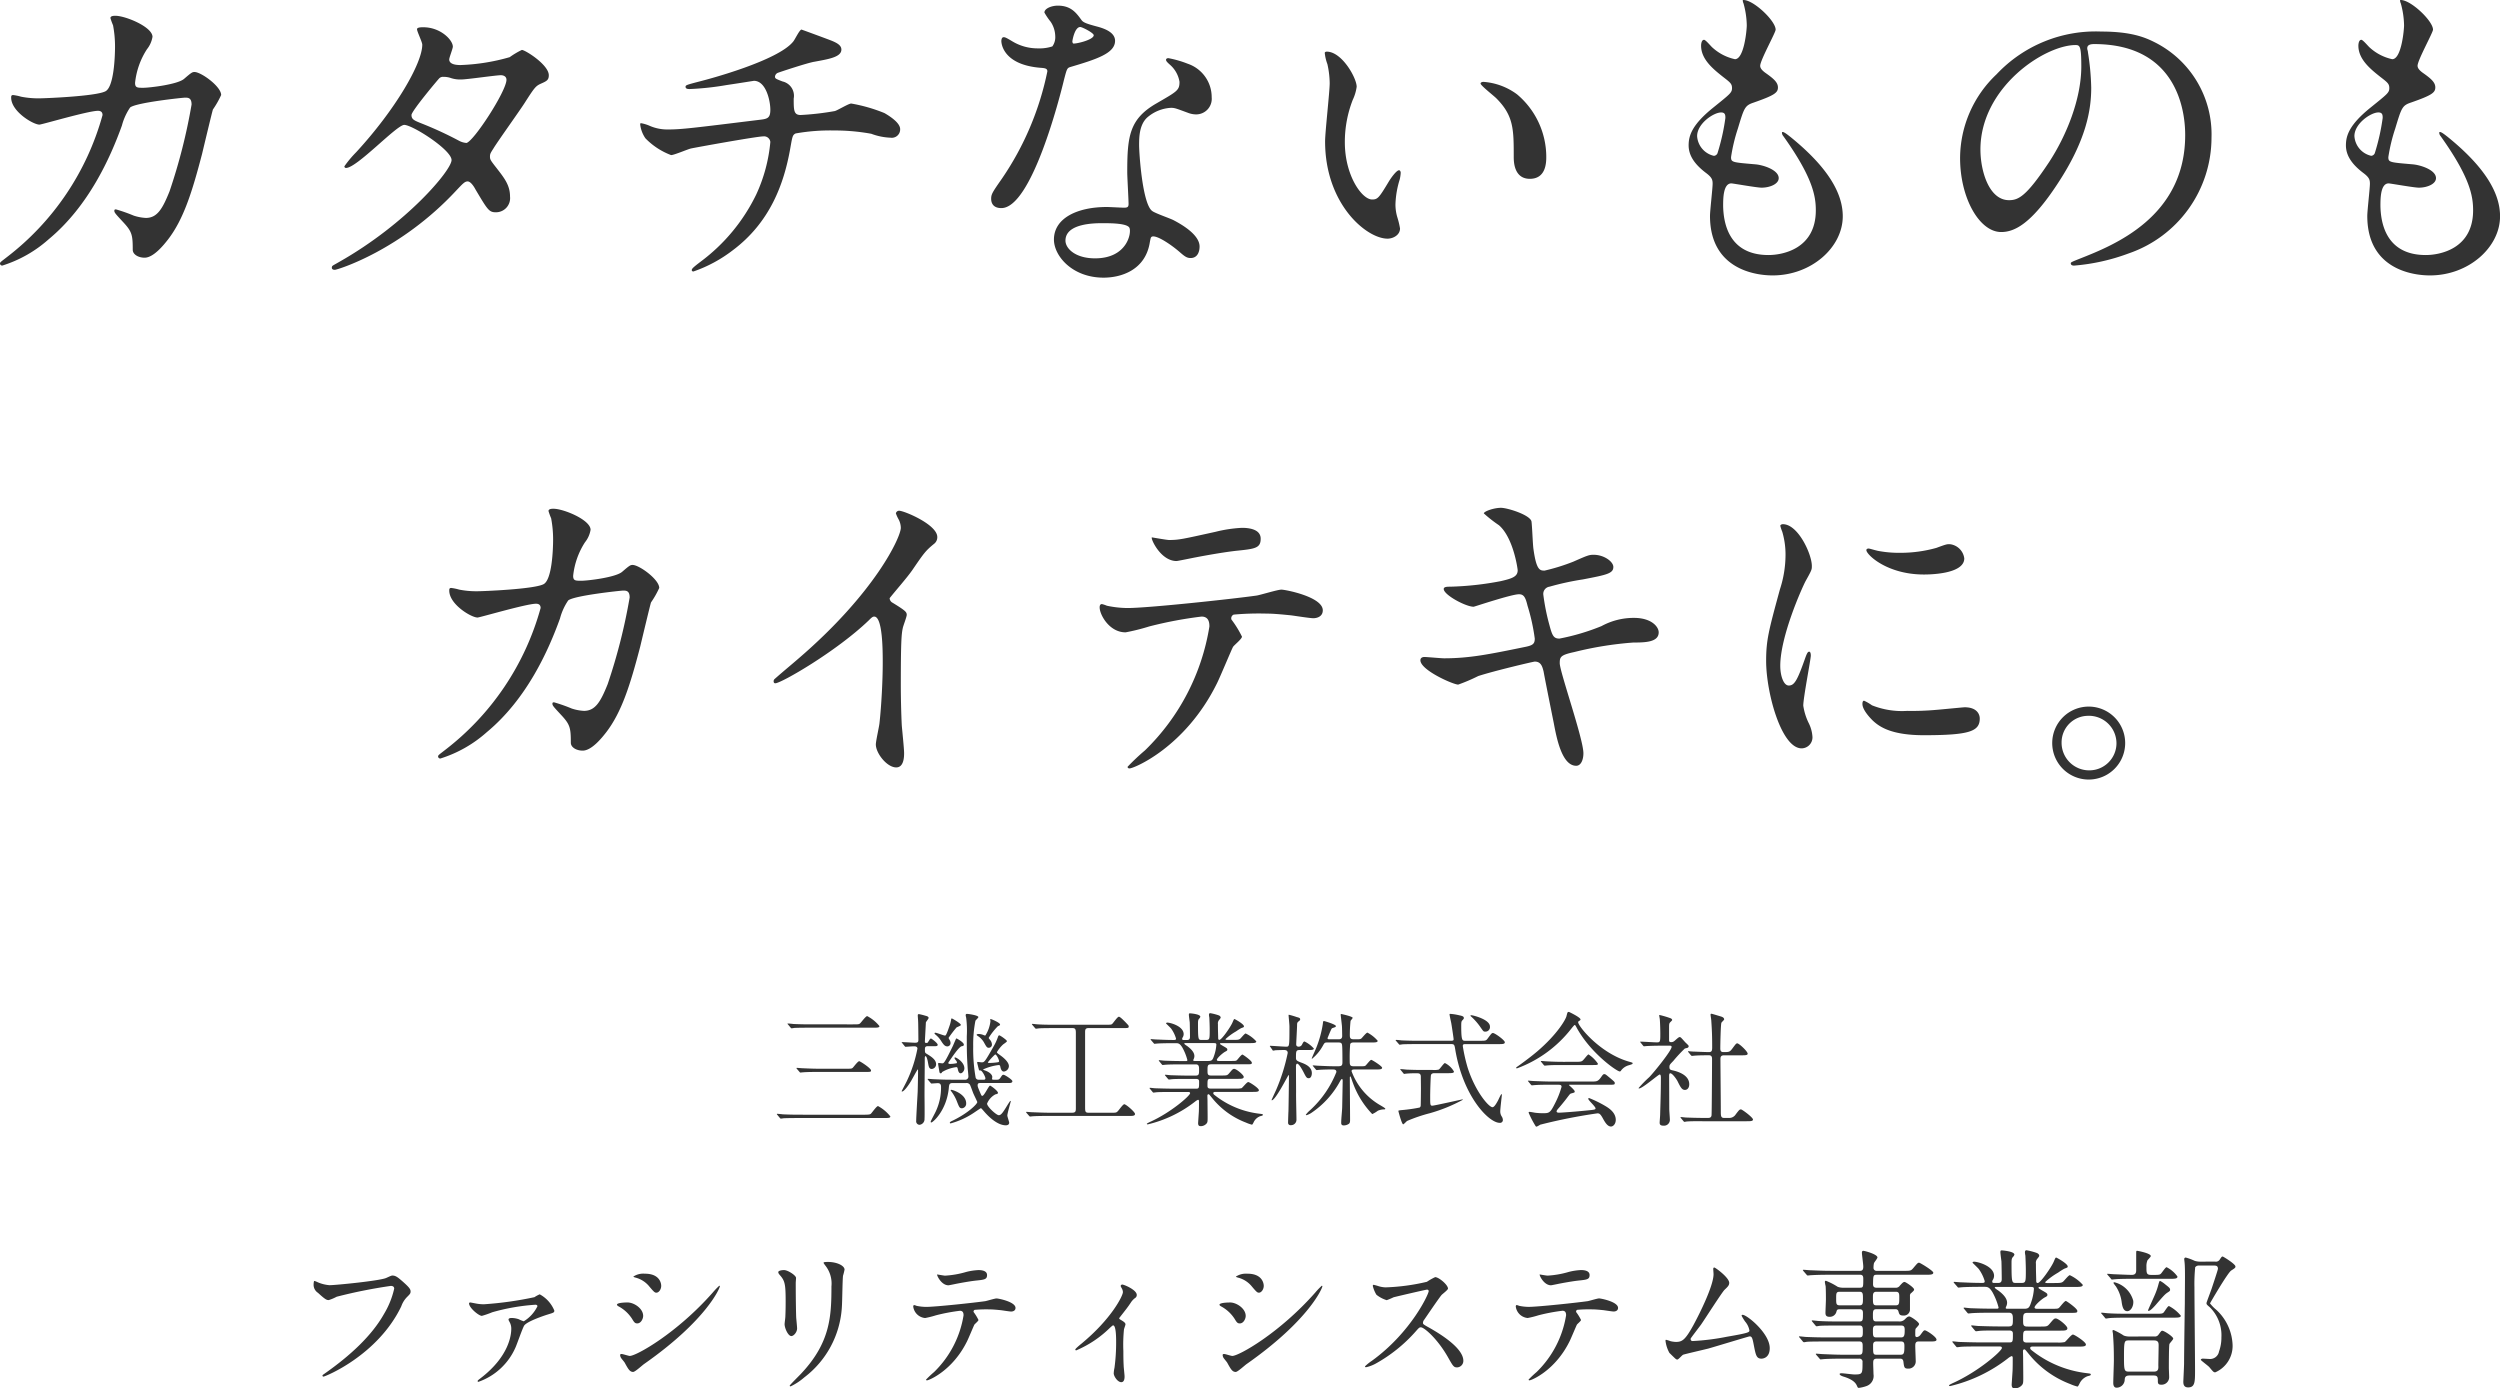 <svg xmlns="http://www.w3.org/2000/svg" width="365.136" height="202.793" viewBox="0 0 365.136 202.793">
  <g id="グループ_1243" data-name="グループ 1243" transform="translate(1433.8 563.077)">
    <path id="パス_13592" data-name="パス 13592" d="M-163.872-26.256c-.864,0-1.2,0-1.2-.72a11.142,11.142,0,0,1,1.728-4.9,3.9,3.9,0,0,0,.816-1.824c0-1.44-3.936-3.072-5.424-3.072-.192,0-.72,0-.72.336a9.336,9.336,0,0,0,.384,1.056A16.637,16.637,0,0,1-168-32.3c0,1.392-.144,6-1.44,6.576-1.488.72-8.832,1.008-9.552,1.008a12.9,12.9,0,0,1-2.736-.24,7.291,7.291,0,0,0-1.152-.24c-.288,0-.288.192-.288.384,0,2.016,3.216,3.936,4.128,3.936.336,0,7.152-2.016,8.544-2.016.432,0,.672.192.672.624A39.265,39.265,0,0,1-183.84-1.488c-.864.672-.96.72-.96.912a.317.317,0,0,0,.336.288,18.439,18.439,0,0,0,6.768-3.84c5.856-4.848,9.024-11.952,10.7-16.608a8.561,8.561,0,0,1,1.2-2.64c.864-.72,7.728-1.44,8.016-1.44.432,0,.96,0,.96,1.008a82.7,82.7,0,0,1-3.216,12.672c-1.008,2.5-1.776,3.888-3.456,3.888a6.722,6.722,0,0,1-1.776-.336,23.652,23.652,0,0,0-2.592-.912c-.1,0-.24,0-.24.192,0,.288.144.432,1.344,1.728,1.248,1.344,1.344,1.872,1.344,3.984,0,.672.816,1.152,1.728,1.152,1.344,0,2.88-1.968,3.408-2.64,2.3-2.976,3.552-7.008,4.992-12.528.24-1.008,1.488-6.24,1.584-6.48a13.235,13.235,0,0,0,1.2-2.112c0-1.248-2.928-3.36-3.888-3.36-.336,0-.48.1-1.536,1.008C-158.88-26.736-162.96-26.256-163.872-26.256ZM-136.32-.1c-.1.432.336.432.432.432.336,0,9.552-2.784,17.712-11.568.96-1.008,1.248-1.344,1.68-1.344.48,0,1.008.912,1.1,1.1,1.824,3.072,2.016,3.408,3.024,3.408a2.067,2.067,0,0,0,2.064-2.3c0-1.68-.864-2.736-2.016-4.224-.864-1.1-.912-1.2-.912-1.632,0-.384.1-.528.528-1.2.576-.96,3.84-5.52,4.512-6.576,1.44-2.256,1.632-2.5,2.352-2.832.864-.384,1.2-.528,1.2-1.248,0-1.536-3.456-3.7-3.936-3.7a11.513,11.513,0,0,0-1.776,1.056,29.4,29.4,0,0,1-7.2,1.152c-.624,0-1.632-.1-1.632-.816,0-.288.528-1.584.528-1.872,0-.96-1.776-2.832-4.32-2.832-.288,0-.912,0-.912.288,0,.336.768,1.872.768,2.256,0,2.736-3.936,9.5-9.648,15.7a15.75,15.75,0,0,0-1.728,2.064.224.224,0,0,0,.24.24c1.584,0,7.392-6.288,8.5-6.288,1.2,0,6.912,3.648,6.912,5.136s-6.576,9.312-16.416,14.88C-136.176-.288-136.272-.288-136.32-.1Zm19.632-18.1a2.707,2.707,0,0,1-1.1-.336,53.54,53.54,0,0,0-5.28-2.448c-1.2-.48-1.632-.624-1.632-1.3,0-.576,4.032-5.376,4.08-5.376a.756.756,0,0,1,.576-.192,3.227,3.227,0,0,1,1.152.192,4.362,4.362,0,0,0,1.44.192c.864,0,5.088-.624,5.808-.624.336,0,.816.144.816.672C-110.832-25.776-115.632-18.384-116.688-18.192Zm48.96-16.56c-.288,0-.96,1.44-1.2,1.728-2.208,2.832-12.576,5.568-13.536,5.808-2.016.528-2.208.576-2.208.816,0,.336.384.336.624.336a41.325,41.325,0,0,0,5.328-.576c1.632-.24,3.408-.528,4.032-.624,1.776,0,2.4,2.928,2.4,4.224s-.48,1.344-1.728,1.488c-9.36,1.152-11.232,1.392-13.152,1.392a6.475,6.475,0,0,1-2.736-.528,5.387,5.387,0,0,0-1.248-.384c-.144,0-.144.048-.144.192a4.444,4.444,0,0,0,.768,2.016,10.276,10.276,0,0,0,3.744,2.448c.432,0,2.448-.864,2.88-.96.624-.144,9.648-1.776,10.608-1.776a.92.92,0,0,1,1.008.816,23.2,23.2,0,0,1-2.064,7.68A26.728,26.728,0,0,1-82.464-.864c-1.2.912-1.3,1.056-1.3,1.248,0,.144.144.192.24.192A20.226,20.226,0,0,0-77.808-2.5c5.472-4.08,7.488-9.7,8.4-14.736.336-1.872.336-2.112.816-2.352a28.856,28.856,0,0,1,5.616-.432,29.639,29.639,0,0,1,5.424.48,8.942,8.942,0,0,0,2.832.576,1.222,1.222,0,0,0,1.392-1.248c0-.864-1.3-1.776-2.3-2.352a23.232,23.232,0,0,0-4.848-1.392c-.384,0-2.016,1.008-2.4,1.1a39.886,39.886,0,0,1-4.992.576c-1.008,0-1.008-.72-1.008-2.4a2.148,2.148,0,0,0-1.632-2.5c-1.008-.384-1.1-.432-1.1-.72a.673.673,0,0,1,.384-.528c.24-.1,4.416-1.488,5.376-1.632,2.064-.384,3.936-.672,3.936-1.776,0-.576-.528-.96-1.68-1.392C-63.792-33.312-67.68-34.752-67.728-34.752ZM-31.1-32.3a5.979,5.979,0,0,1-2.112.288,7.112,7.112,0,0,1-3.7-1.008c-.96-.576-1.1-.624-1.3-.624-.288,0-.336.384-.336.576,0,.048,0,3.408,5.664,3.888.72.048,1.056.1,1.056.528a42.946,42.946,0,0,1-6.624,15.648c-1.44,2.064-1.584,2.3-1.584,2.976,0,.48.192,1.344,1.488,1.344,4.416,0,8.544-16.224,9.12-18.624.432-1.68.48-1.824.912-1.968,3.888-1.152,6.576-2.016,6.576-3.84,0-1.344-1.824-1.872-2.736-2.112-1.44-.384-1.92-.576-2.16-.912-.768-1.056-1.536-2.112-3.456-2.112-.96,0-1.968.432-1.968,1.008a9.525,9.525,0,0,0,.912,1.344,3.918,3.918,0,0,1,.672,2.112A2.273,2.273,0,0,1-31.1-32.3Zm3.024-.432a.515.515,0,0,1-.1-.288c0-.144.336-2.112,1.152-2.112.288,0,1.968.864,1.968,1.2C-25.056-33.216-27.936-32.592-28.08-32.736ZM-16.56-4.512c.672-.288,2.88,1.2,4.176,2.352.72.624,1.008.768,1.488.768.96,0,1.3-.864,1.3-1.68,0-1.776-2.784-3.312-3.792-3.84-.432-.24-2.688-1.008-3.12-1.344-1.44-1.008-1.92-8.448-1.92-9.648s.048-2.928,1.152-3.984a5.746,5.746,0,0,1,3.5-1.44c.576,0,.768.1,2.592.768a3.319,3.319,0,0,0,1.1.192,2.279,2.279,0,0,0,2.256-2.5,5.151,5.151,0,0,0-3.5-4.9,15.285,15.285,0,0,0-2.832-.816c-.192,0-.336.1-.336.24,0,.192.192.384.624.768a4.214,4.214,0,0,1,1.344,2.448c0,1.248-.336,1.392-3.312,3.12-4.032,2.3-4.32,4.848-4.32,10.128,0,.672.192,3.888.192,4.608,0,.48-.24.528-.672.528-.336,0-2.112-.1-2.5-.1-4.32,0-7.728,1.632-7.728,4.752,0,2.4,2.688,5.568,7.248,5.568,2.5,0,6.144-1.056,6.768-5.232C-16.752-4.224-16.752-4.416-16.56-4.512ZM-19.824-5.76c.288.768-.384,4.416-5.04,4.416-2.88,0-4.32-1.44-4.32-2.592,0-2.544,4.32-2.544,5.424-2.544S-20.064-6.48-19.824-5.76Zm28.8-25.776c-.1,0-.288.048-.288.192a6.484,6.484,0,0,0,.384,1.632,13.335,13.335,0,0,1,.336,2.784c0,1.248-.672,7.152-.672,8.5,0,9.168,6.048,14.208,9.12,14.208.816,0,1.824-.528,1.824-1.488A12.041,12.041,0,0,0,19.3-7.3a6.478,6.478,0,0,1-.288-1.92,13.467,13.467,0,0,1,.624-3.648,5.759,5.759,0,0,0,.144-.96c0-.192-.1-.384-.24-.384-.384,0-1.2,1.152-1.488,1.632-1.44,2.4-1.632,2.64-2.448,2.64-1.488,0-3.984-3.5-3.984-8.352a16.954,16.954,0,0,1,1.152-6.192,6.577,6.577,0,0,0,.576-1.92C13.344-27.7,11.184-31.536,8.976-31.536Zm22.9,4.416c-.24,0-.432.1-.432.24,0,.288,1.92,1.776,2.3,2.16,2.544,2.544,2.544,4.56,2.544,8.544,0,.624,0,3.216,2.352,3.216,2.3,0,2.4-2.256,2.4-3.168A11.946,11.946,0,0,0,36.768-25.3,9.342,9.342,0,0,0,31.872-27.12ZM69.744-39.072a.949.949,0,0,0,.1.48,12.6,12.6,0,0,1,.48,3.216c0,.672-.384,4.944-1.728,4.944a7.109,7.109,0,0,1-3.264-1.68c-.192-.144-1.008-1.152-1.248-1.152-.336,0-.432.528-.432.864,0,2.016,1.824,3.456,3.216,4.56,1.056.816,1.3,1.008,1.3,1.632,0,.672-.288.864-2.784,2.88-3.024,2.448-3.552,4.032-3.552,5.472,0,1.488.864,2.784,2.592,4.08.816.624.912.96.912,1.536,0,.672-.384,3.936-.384,4.7,0,8.688,8.256,8.688,9.168,8.688,5.616,0,10.224-4.08,10.224-8.64,0-3.36-2.16-7.152-7.68-11.616-.144-.1-1.2-1.008-1.2-.576a.776.776,0,0,0,.192.48c4.32,6.048,4.752,8.784,4.752,10.848,0,5.664-4.9,6.528-6.912,6.528-6,0-6.576-4.992-6.624-7.152,0-1.056,0-3.312,1.2-3.312.24,0,3.7.624,4.416.624,1.2,0,2.5-.528,2.5-1.392,0-1.2-2.256-1.92-3.408-2.016-3.36-.288-3.552-.288-3.552-1.056A25,25,0,0,1,69.024-20.3c.912-3.024,1.008-3.36,2.3-3.792,3.024-1.056,3.552-1.44,3.552-2.208,0-.72-.576-1.248-1.728-2.064-.624-.432-.864-.768-.864-1.1,0-.816,2.256-4.848,2.256-5.28C74.544-36.048,71.184-39.216,69.744-39.072ZM67.2-21.84A31.04,31.04,0,0,1,66.048-16.7a.611.611,0,0,1-.528.384,3.153,3.153,0,0,1-2.448-2.88c0-1.824,2.4-3.456,3.5-3.456C67.2-22.656,67.2-22.224,67.2-21.84Zm53.856-10.8c13.1,0,13.3,11.424,13.3,13.3,0,11.952-10.416,16.08-15.408,18.048-1.2.48-1.3.528-1.3.672,0,.288.288.336.48.336A29.5,29.5,0,0,0,126.1-2.064a17.9,17.9,0,0,0,12.1-16.9,15.045,15.045,0,0,0-8.352-13.968c-1.344-.672-3.36-1.536-7.728-1.536a19.86,19.86,0,0,0-15.312,6.24,16.908,16.908,0,0,0-5.328,12.24c0,5.856,2.832,10.8,6,10.8,1.92,0,4.368-1.152,8.208-7.008,4.224-6.384,4.944-10.848,4.944-14.064a36.793,36.793,0,0,0-.48-5.184c0-.192-.1-.384-.1-.528C120.048-32.256,120.1-32.64,121.056-32.64Zm-2.688.144c.624,0,.816.24.816,3.12,0,4.752-2.16,10.08-4.7,13.968-3.312,4.992-4.464,5.568-5.856,5.568-2.928,0-4.176-4.272-4.176-7.392C104.448-26.3,113.808-32.5,118.368-32.5Zm47.376-6.576a.949.949,0,0,0,.1.48,12.6,12.6,0,0,1,.48,3.216c0,.672-.384,4.944-1.728,4.944a7.109,7.109,0,0,1-3.264-1.68c-.192-.144-1.008-1.152-1.248-1.152-.336,0-.432.528-.432.864,0,2.016,1.824,3.456,3.216,4.56,1.056.816,1.3,1.008,1.3,1.632,0,.672-.288.864-2.784,2.88-3.024,2.448-3.552,4.032-3.552,5.472,0,1.488.864,2.784,2.592,4.08.816.624.912.96.912,1.536,0,.672-.384,3.936-.384,4.7,0,8.688,8.256,8.688,9.168,8.688,5.616,0,10.224-4.08,10.224-8.64,0-3.36-2.16-7.152-7.68-11.616-.144-.1-1.2-1.008-1.2-.576a.776.776,0,0,0,.192.48c4.32,6.048,4.752,8.784,4.752,10.848,0,5.664-4.9,6.528-6.912,6.528-6,0-6.576-4.992-6.624-7.152,0-1.056,0-3.312,1.2-3.312.24,0,3.7.624,4.416.624,1.2,0,2.5-.528,2.5-1.392,0-1.2-2.256-1.92-3.408-2.016-3.36-.288-3.552-.288-3.552-1.056a25,25,0,0,1,1.008-4.176c.912-3.024,1.008-3.36,2.3-3.792,3.024-1.056,3.552-1.44,3.552-2.208,0-.72-.576-1.248-1.728-2.064-.624-.432-.864-.768-.864-1.1,0-.816,2.256-4.848,2.256-5.28C170.544-36.048,167.184-39.216,165.744-39.072ZM163.2-21.84a31.04,31.04,0,0,1-1.152,5.136.611.611,0,0,1-.528.384,3.153,3.153,0,0,1-2.448-2.88c0-1.824,2.4-3.456,3.5-3.456C163.2-22.656,163.2-22.224,163.2-21.84ZM-99.888,45.744c-.864,0-1.2,0-1.2-.72a11.142,11.142,0,0,1,1.728-4.9,3.9,3.9,0,0,0,.816-1.824c0-1.44-3.936-3.072-5.424-3.072-.192,0-.72,0-.72.336a9.338,9.338,0,0,0,.384,1.056,16.636,16.636,0,0,1,.288,3.072c0,1.392-.144,6-1.44,6.576-1.488.72-8.832,1.008-9.552,1.008a12.9,12.9,0,0,1-2.736-.24,7.292,7.292,0,0,0-1.152-.24c-.288,0-.288.192-.288.384,0,2.016,3.216,3.936,4.128,3.936.336,0,7.152-2.016,8.544-2.016.432,0,.672.192.672.624a39.265,39.265,0,0,1-14.016,20.784c-.864.672-.96.72-.96.912a.317.317,0,0,0,.336.288,18.439,18.439,0,0,0,6.768-3.84c5.856-4.848,9.024-11.952,10.7-16.608a8.561,8.561,0,0,1,1.2-2.64c.864-.72,7.728-1.44,8.016-1.44.432,0,.96,0,.96,1.008a82.7,82.7,0,0,1-3.216,12.672c-1.008,2.5-1.776,3.888-3.456,3.888a6.721,6.721,0,0,1-1.776-.336,23.652,23.652,0,0,0-2.592-.912c-.1,0-.24,0-.24.192,0,.288.144.432,1.344,1.728,1.248,1.344,1.344,1.872,1.344,3.984,0,.672.816,1.152,1.728,1.152,1.344,0,2.88-1.968,3.408-2.64,2.3-2.976,3.552-7.008,4.992-12.528.24-1.008,1.488-6.24,1.584-6.48a13.235,13.235,0,0,0,1.2-2.112c0-1.248-2.928-3.36-3.888-3.36-.336,0-.48.1-1.536,1.008C-94.9,45.264-98.976,45.744-99.888,45.744Zm45.024,2.544c.912-1.152,2.448-2.88,3.264-4.032,1.776-2.592,1.968-2.88,3.264-3.936a1.211,1.211,0,0,0,.432-.96c0-1.824-4.848-3.84-5.568-3.84a.474.474,0,0,0-.48.384,5.333,5.333,0,0,0,.336.768,2.715,2.715,0,0,1,.384,1.344c0,1.344-3.744,9.5-15.072,19.2-.768.672-2.112,1.776-3.36,2.88a.436.436,0,0,0-.144.336c0,.192.1.288.24.288.864,0,8.928-4.656,13.632-9.168.384-.384.576-.576.816-.576,1.248,0,1.248,5.04,1.248,6.768,0,2.544-.192,6.24-.48,8.832-.048.48-.528,2.592-.528,3.072,0,1.3,1.632,3.36,2.976,3.36,1.152,0,1.152-1.632,1.152-2.112,0-.624-.288-3.408-.336-3.984-.1-1.872-.144-4.464-.144-5.76,0-6.624.1-7.632.288-8.5.048-.288.576-1.632.576-1.92,0-.432-.192-.624-2.064-1.776A.775.775,0,0,1-54.864,48.288Zm49.92,3.12a.582.582,0,0,1,.336-.72A41.309,41.309,0,0,1,.24,50.544c1.056,0,2.4.144,3.408.24.48.048,2.832.432,3.36.432.624,0,1.392-.288,1.392-1.152,0-1.968-5.472-3.024-6.048-3.024-.528,0-3.024.768-3.6.864-3.36.48-15.792,1.824-18.864,1.824a14.952,14.952,0,0,1-3.024-.336,4.224,4.224,0,0,0-.72-.24c-.24,0-.336.192-.336.48,0,1.056,1.392,3.648,3.792,3.648a30.305,30.305,0,0,0,3.456-.864,59.168,59.168,0,0,1,7.632-1.44c1.056,0,1.152.864,1.152,1.44a32.372,32.372,0,0,1-9.408,18.1,32.688,32.688,0,0,0-2.544,2.4c0,.144.1.24.288.24.624,0,8.112-3.072,12.72-12.336.432-.816,2.256-5.232,2.4-5.424.144-.24,1.3-1.152,1.3-1.488A14.915,14.915,0,0,0-4.944,51.408Zm-11.616-12c-.24.1,1.248,3.456,3.6,3.456.144,0,2.016-.384,2.256-.432.72-.144,3.936-.768,6.384-1.056,2.832-.288,3.648-.384,3.648-1.776S-2.4,38.016-3.408,38.016a19.615,19.615,0,0,0-3.84.576c-4.8,1.056-5.328,1.2-6.816,1.2C-14.352,39.792-16.272,39.456-16.56,39.408ZM43.008,57.792c0-.912.1-1.2,2.112-1.632a50.73,50.73,0,0,1,8.64-1.392c1.728,0,3.7-.048,3.7-1.488,0-.816-1.056-2.112-3.6-2.112a9.808,9.808,0,0,0-4.752,1.2,32.276,32.276,0,0,1-6.144,1.824c-.864,0-1.056-.432-1.488-2.064a31.246,31.246,0,0,1-.864-4.32,1.062,1.062,0,0,1,.912-1.2,39.648,39.648,0,0,1,4.848-1.056c3.5-.672,4.464-.864,4.464-1.824,0-.768-1.344-1.776-2.88-1.776-.672,0-.912.1-2.976,1.008a29.192,29.192,0,0,1-4.176,1.3c-.672,0-1.2,0-1.632-3.12-.1-.576-.192-3.36-.288-4.032-.144-.96-3.5-2.016-4.464-2.016-1.056,0-2.5.528-2.5.816a19.806,19.806,0,0,0,2.208,1.728c2.112,1.824,2.736,6.384,2.736,6.576,0,.912-.768,1.2-2.448,1.584a44.541,44.541,0,0,1-7.392.816c-.432,0-.96,0-.96.336,0,.864,3.216,2.592,4.368,2.592.1,0,5.52-1.824,6.624-1.824.72,0,.96.48,1.248,1.68a28.875,28.875,0,0,1,1.056,4.8c0,.816-.336,1.008-1.584,1.248C32.64,56.5,29.76,57.072,26.112,57.072c-.432,0-2.448-.192-2.88-.192-.24,0-.576.1-.576.48,0,1.44,4.8,3.552,5.52,3.552A25.513,25.513,0,0,0,31.1,59.664c2.352-.768,8.064-2.112,8.256-2.112.864,0,1.1.624,1.3,1.488.192,1.1,1.248,6.336,1.488,7.536.384,2.016,1.152,6.192,3.264,6.192.72,0,1.056-.912,1.056-1.824C46.464,68.832,43.008,59.04,43.008,57.792Zm32.208.384c0-4.32,3.168-11.376,3.7-12.384.912-1.632.912-1.68.912-2.208,0-1.728-2.016-6.1-4.224-6.1-.192,0-.384.1-.384.24a6.08,6.08,0,0,0,.288.864A11.757,11.757,0,0,1,75.984,42a16.3,16.3,0,0,1-.816,4.992c-1.632,6-2.016,7.392-2.016,10.464,0,4.608,2.208,12.768,5.184,12.768a1.608,1.608,0,0,0,1.584-1.632,5.175,5.175,0,0,0-.576-2.112,8.56,8.56,0,0,1-.768-2.5c0-1.152,1.1-6.768,1.1-7.3,0-.1,0-.576-.24-.576s-.384.384-.672,1.2c-1.056,2.976-1.488,3.744-2.3,3.744C75.7,61.056,75.216,59.616,75.216,58.176Zm24.864-17.76c-.48-.048-.624,0-2.064.528a19.388,19.388,0,0,1-5.28.72,16.4,16.4,0,0,1-3.264-.288c-.624-.144-1.2-.336-1.344-.336-.288,0-.336.144-.336.24,0,.624,2.976,3.552,8.4,3.552.576,0,5.9,0,5.9-2.352A2.394,2.394,0,0,0,100.08,40.416Zm2.064,23.808c-.192,0-3.552.336-4.224.384a40.006,40.006,0,0,1-4.176.144,11.815,11.815,0,0,1-5.136-.816,7.16,7.16,0,0,0-1.152-.672c-.24,0-.24.384-.24.48,0,.912,1.248,2.16,1.488,2.4,1.008.96,2.784,2.16,7.488,2.16,6.72,0,8.16-.576,8.16-2.448C104.352,65.28,103.968,64.224,102.144,64.224Zm18.144-.1a5.328,5.328,0,0,0-.048,10.656,5.328,5.328,0,1,0,.048-10.656Zm-.048,1.344a4.026,4.026,0,0,1,4.08,4.032,3.962,3.962,0,0,1-3.984,3.936,4.025,4.025,0,0,1-4.032-4.032A3.884,3.884,0,0,1,120.24,65.472Z" transform="translate(-1249 -524)" fill="#333"/>
    <path id="パス_13593" data-name="パス 13593" d="M-65.142-6.984c-.846,0-1.638-.036-2.466-.072-.108,0-.666-.054-.792-.054-.054,0-.072.018-.072.036,0,.036.018.054.072.126l.36.414c.054.072.09.108.162.108.054,0,.306-.036.378-.036.63-.054,1.854-.054,2.268-.054h6.75c.81,0,.9,0,.9-.216,0-.324-1.584-1.35-1.728-1.35-.2,0-.792.81-.936.954-.162.144-.234.144-1.026.144ZM-68-.27c-.846,0-1.656-.018-2.466-.054C-70.6-.342-71.154-.4-71.28-.4a.048.048,0,0,0-.054.054c0,.018,0,.036.072.108l.342.414c.072.072.108.126.162.126A2.731,2.731,0,0,0-70.38.252c.648-.036,1.872-.036,2.286-.036h12.4c.594,0,.936,0,.936-.234a5.85,5.85,0,0,0-1.8-1.512c-.216,0-.864.936-1.026,1.1-.126.126-.27.162-1.116.162Zm1.548-13.194c-.828,0-1.638-.018-2.466-.054-.108-.018-.666-.072-.792-.072-.018,0-.072,0-.072.036s.018.054.09.126l.342.414c.054.072.09.126.162.126a2.731,2.731,0,0,0,.378-.054c.63-.036,1.872-.036,2.268-.036h9.27c.576,0,.918,0,.918-.234A5.618,5.618,0,0,0-58.14-14.67c-.216,0-.864.9-1.026,1.044-.162.162-.27.162-1.116.162ZM-45.99-5.382c-.612,0-1.314-.018-2.448-.072-.126,0-.684-.054-.81-.054-.036,0-.072.018-.072.054,0,.018.09.108.108.144l.306.36c.108.144.126.126.18.126.126,0,.756-.054.9-.054.468,0,.468.378.468.558A8.119,8.119,0,0,1-48.1-.81C-48.2-.558-48.87.648-48.87.756c0,.09.036.108.09.108.234,0,2.232-1.746,2.556-5,.054-.594.09-.756.594-.756H-43.7a.57.57,0,0,1,.558.234c.09.144.4,1.026.486,1.242.144.342.594,1.242.594,1.3,0,.288-1.4,1.692-3.834,2.826-.09.054-.18.126-.18.2s.09.09.126.09A11.485,11.485,0,0,0-42.606-.522c.162-.108,1.026-.7,1.062-.7.054,0,.108.054.468.468.414.486,1.818,2.034,3.186,2.034.2,0,.486-.072.486-.378,0-.144-.27-.882-.27-1.044,0-.342.5-2,.5-2.07,0-.036,0-.072-.036-.072-.054,0-.09.054-.414.558-.7,1.152-.954,1.53-1.3,1.53s-1.71-1.242-1.71-1.692A2.664,2.664,0,0,1-39.42-3.24c.162-.036.378-.072.378-.216,0-.306-1.062-1.062-1.152-1.062-.2,0-.846,1.494-1.134,1.494-.108,0-.126-.036-.27-.36-.378-.9-.414-.99-.414-1.188,0-.324.234-.324.36-.324h4.194c.18,0,.522,0,.522-.27,0-.216-1.1-.936-1.3-.936-.162,0-.216.09-.432.414-.2.306-.36.306-.5.306h-.54c-.072,0-.2,0-.2-.126,0-.036.036-.234.036-.27,0-.288-.324-.684-1.026-.936-.054-.018-.324-.108-.324-.162a7.575,7.575,0,0,1,2.286-.648c.2,0,.216.144.252.306s.144.648.5.648a.832.832,0,0,0,.738-.792c0-.684-1.026-1.422-1.332-1.638-.27-.2-.414-.288-.414-.414a4.948,4.948,0,0,1,.882-1.1c.072-.072.576-.378.576-.5,0-.162-.99-.846-1.116-.846-.09,0-.144.054-.234.342a7.99,7.99,0,0,1-.576,1.242C-41-7.92-41.022-7.92-41.436-7.92c-.072,0-.45-.054-.54-.054-.054,0-.108.018-.108.09,0,.036.234.972.27,1.08.036.072.054.072.216.072.234,0,.72.9.72,1.152,0,.2-.162.2-.252.2h-.7A.443.443,0,0,1-42.3-5.67a23.9,23.9,0,0,1-.36-4.572,18.005,18.005,0,0,1,.324-3.744c.036-.09.432-.432.432-.54,0-.252-1.4-.468-1.674-.468-.126,0-.18.072-.18.2a2.549,2.549,0,0,0,.072.36,14.869,14.869,0,0,1,.09,2.718c0,2.43.018,2.97.144,4.824.018.144.09.864.09,1.026a.458.458,0,0,1-.522.486Zm7.11-2.754c.018.126-.036.162-.144.2a9.033,9.033,0,0,1-1.224.108c-.09,0-.27,0-.27-.09a8.943,8.943,0,0,1,1.062-1.152C-39.24-9.072-38.934-8.388-38.88-8.136Zm-9.306-2.142c.306,0,.342-.126.342-.2,0-.252-.9-.918-.972-.918-.09,0-.162.072-.252.234-.234.36-.252.414-.36.414-.252,0-.288-.036-.288-.234,0-.108.144-2.646.144-2.754.018-.108.4-.54.4-.666,0-.162-.162-.252-.468-.324a8.89,8.89,0,0,0-.936-.234c-.144,0-.18.054-.18.2,0,.126.054.756.054.9.018.18.036,2.412.036,2.664,0,.324-.108.414-.5.414-.27,0-1.584-.09-1.872-.09-.036,0-.072,0-.072.036,0,.018.018.036.126.162l.288.36c.09.108.108.126.162.126.09,0,1.044-.072,1.242-.072.252,0,.486.072.486.342a19.26,19.26,0,0,1-1.548,4.734c-.108.234-.756,1.458-.756,1.476a.057.057,0,0,0,.054.054c.324,0,1.026-1.026,1.35-1.584.144-.252.9-1.638.936-1.638.054,0,.054.036.054.342,0,.63-.036,2.448-.054,2.952-.036.666-.216,3.69-.216,4.212a.507.507,0,0,0,.486.576A.825.825,0,0,0-49.77.324c.036-.432,0-3.024,0-3.6,0-.738.036-4.374.036-5.184,0-.072,0-.36.108-.36.144,0,.288.468.36.918.108.612.162.954.558.954a.692.692,0,0,0,.63-.7c0-.666-.72-1.116-1.4-1.53-.234-.144-.234-.2-.234-.648,0-.36.108-.45.45-.45Zm3.114,2.484a4.51,4.51,0,0,1-.99.108c-.036,0-.234,0-.234-.144,0-.054.054-.126.45-.7.36-.522,1.17-1.692,1.53-1.746.162-.018.288-.054.288-.234,0-.342-1.044-.9-1.062-.9-.054,0-.09.054-.162.234-.036.072-.306.7-.342.792-1.26,2.61-1.368,2.61-1.584,2.61-.09,0-.45-.054-.5-.054s-.108.036-.108.126.126.756.18,1.134c.036.162.072.252.2.252.108,0,.144-.072.2-.18a5.365,5.365,0,0,1,2.07-.72c.162,0,.18.09.216.234.054.27.144.666.432.666.234,0,.54-.36.54-.72,0-.918-1.17-1.6-1.35-1.6a.082.082,0,0,0-.09.072C-45.4-8.334-44.892-8.046-45.072-7.794Zm4.194-4.05a.422.422,0,0,1-.216-.036,1.975,1.975,0,0,0-.792-.18c-.108,0-.27.036-.27.126,0,.054.108.126.162.162a2.794,2.794,0,0,1,.882.9c.414.756.468.828.756.828a.46.46,0,0,0,.432-.486,1.126,1.126,0,0,0-.288-.684c-.162-.2-.18-.216-.18-.288a9.751,9.751,0,0,1,1.332-1.692c.288-.126.324-.144.324-.252,0-.252-1.242-.792-1.368-.792-.072,0-.072.036-.072.072s.036.2.036.234A4.944,4.944,0,0,1-40.878-11.844Zm-2.808,9.918c0-1.368-1.98-1.98-2.178-1.98-.018,0-.09.018-.09.054,0,.054.018.072.126.216A6.014,6.014,0,0,1-45-2.106c.288.72.36.9.7.9A.678.678,0,0,0-43.686-1.926Zm-2.574-9.558A17.676,17.676,0,0,1-45.108-13c.072-.072.648-.252.648-.378,0-.234-1.278-.954-1.314-.954-.09,0-.09.09-.108.144a4.714,4.714,0,0,1-.234.936c-.486,1.422-.558,1.422-.684,1.422-.162,0-1.206-.414-1.386-.414-.072,0-.126.036-.126.09s.108.162.2.234a3.737,3.737,0,0,1,.792.918c.36.558.558.756.9.756a.471.471,0,0,0,.45-.5.875.875,0,0,0-.108-.4A2.117,2.117,0,0,1-46.26-11.484Zm18.054-1.44c.432,0,.54.126.54.7V-1.26c0,.468-.018.7-.54.7h-3.4c-.648,0-1.584-.036-2.466-.072-.126,0-.666-.054-.792-.054-.054,0-.072,0-.072.036s.036.072.072.126l.36.414a.219.219,0,0,0,.18.108c.054,0,.288-.036.36-.036C-33.552-.072-32.76-.09-31.7-.09H-19.89c.5,0,.864,0,.864-.288S-20.34-1.8-20.592-1.8c-.2,0-.792.864-.954,1.026-.216.216-.288.216-.936.216h-3.312c-.522,0-.522-.18-.522-.954V-12.24c0-.414,0-.684.522-.684h5.058c.7,0,.792,0,.792-.252,0-.108-.054-.162-.5-.63-.252-.252-.756-.774-.936-.774-.216,0-.81.9-.972,1.044-.144.126-.234.126-.99.126h-7.416c-.846,0-1.584,0-2.466-.054-.108,0-.666-.072-.792-.072-.036,0-.072.018-.072.054,0,.018.054.072.09.126l.342.4c.054.072.108.126.18.126.054,0,.414-.054.468-.054.18-.018.792-.036,2.16-.036ZM-1.89-3.6c.594,0,.954,0,.954-.252,0-.306-1.368-1.188-1.548-1.188-.216,0-.828.828-.99.9a3.444,3.444,0,0,1-.882.054H-8.01c-.432,0-.432-.234-.432-.45,0-.828,0-.972.45-.972H-4.05c.576,0,.9,0,.9-.288s-1.08-1.17-1.386-1.17c-.2,0-.252.072-.774.684-.252.288-.342.288-1.134.288H-7.938c-.5,0-.5-.252-.5-.72,0-.7,0-.918.54-.918H-2.88c.828,0,.918,0,.918-.234,0-.288-1.3-1.188-1.368-1.188-.18,0-.684.7-.81.81-.144.126-.234.126-.972.126h-1.62c-.126,0-.342,0-.342-.162,0-.234.792-.954,1.206-1.188.252-.126.324-.18.324-.306,0-.18-.072-.216-.666-.558-.36-.216-.4-.234-.4-.306,0-.09.126-.09.2-.09h4.122c.612,0,.972,0,.972-.252a4.774,4.774,0,0,0-1.548-1.152c-.162,0-.684.684-.81.774-.18.144-.36.162-1.044.162H-5.6c-.072,0-.216-.018-.216-.108a8.2,8.2,0,0,1,1.548-1.134,7.948,7.948,0,0,1,.738-.468c.378-.144.414-.144.414-.27,0-.342-1.332-1.062-1.368-1.062-.09,0-.108.036-.306.5C-5.076-13.068-6.372-11.2-6.7-11.2c-.162,0-.18-.144-.18-.27-.018-.918-.036-1.008-.036-2.034a.747.747,0,0,1,.2-.63c.162-.216.2-.252.2-.324,0-.162-.18-.288-.288-.324A7.441,7.441,0,0,0-8.046-15.1c-.126,0-.18.108-.18.252a2.989,2.989,0,0,0,.054.4c.018.324.054,1.224.054,1.71,0,1.4,0,1.548-.522,1.548h-.648c-.5,0-.54,0-.54-2.412,0-.4.036-.54.162-.684a.637.637,0,0,0,.18-.288c0-.4-1.458-.5-1.494-.5-.108,0-.18,0-.18.216,0,.18.108.936.126,1.1.018.486.036,1.764.036,2.088,0,.162,0,.486-.4.486h-.54c-.054,0-.2,0-.2-.144a.378.378,0,0,1,.09-.252.943.943,0,0,0,.126-.45c0-1.17-1.944-1.692-2.394-1.692-.108,0-.18.072-.18.126,0,0,.63.612.738.738a4.734,4.734,0,0,1,.72,1.458c0,.216-.108.216-.378.216-1.026,0-1.962-.054-2.484-.072-.126,0-.666-.054-.792-.054-.018,0-.054,0-.054.036s0,.036.072.126l.36.414c.054.072.09.108.144.108.072,0,.324-.036.4-.036.342-.036,1.548-.054,2.268-.054h.45c.342,0,.576.036.936.63a7.658,7.658,0,0,1,.738,1.836c0,.144-.108.144-.2.144h-.666c-1.008,0-1.944-.036-2.466-.054-.126,0-.684-.072-.792-.072a.057.057,0,0,0-.054.054c0,.018,0,.018.072.108l.342.414c.072.09.108.126.162.126s.324-.036.378-.036c.63-.054,1.854-.054,2.286-.054h2.178c.468,0,.468.378.468.756,0,.666,0,.882-.522.882h-1.134c-.81,0-1.962-.036-2.466-.054-.126,0-.684-.072-.792-.072-.036,0-.072.018-.072.054,0,.018,0,.018.072.108l.36.432c.072.072.09.108.162.108.054,0,.432-.054.486-.054.4-.036,1.494-.036,2.16-.036h1.3c.432,0,.45.216.45.414,0,.846,0,1.008-.378,1.008h-3.528c-.756,0-1.962-.036-2.484-.054-.126,0-.666-.072-.792-.072a.057.057,0,0,0-.054.054c0,.018,0,.018.072.108l.342.414c.072.09.108.126.162.126.072,0,.432-.054.486-.054.468-.036,1.584-.036,2.178-.036h2.376c.126,0,.306,0,.306.18,0,.36-2.844,2.862-5.94,4.23-.018.018-.378.18-.378.234,0,.072.09.09.126.09A17.937,17.937,0,0,0-10.26-2.178a1.894,1.894,0,0,1,.432-.27c.144,0,.144.162.144.234,0,.468,0,1.044-.018,1.512C-9.72-.432-9.81.918-9.81.954c0,.4.18.45.4.45a1.127,1.127,0,0,0,.81-.36c.18-.2.18-.342.18-.99,0-.378-.018-2.034-.018-2.376,0-.108-.018-.648-.018-.72,0-.054.018-.216.162-.216.09,0,.108.036.522.54a11.66,11.66,0,0,0,4.95,3.6,5.167,5.167,0,0,0,.882.306c.054,0,.18-.216.234-.342a1.721,1.721,0,0,1,.972-.9c.288-.072.378-.09.378-.2S-.414-.36-.846-.414a12.985,12.985,0,0,1-6.1-2.376c-.576-.432-.648-.468-.648-.63,0-.18.2-.18.45-.18Zm-5.634-7.128c.306,0,.378.054.378.234a6.1,6.1,0,0,1-.342,1.638c-.2.594-.306.738-.828.738h-2c-.072,0-.2,0-.2-.09a.339.339,0,0,1,.036-.144,1.074,1.074,0,0,0,.126-.468c0-.4-.234-.882-1.1-1.512-.072-.036-.378-.252-.378-.306,0-.09.108-.09.144-.09ZM16.11-6.876c.576,0,.954,0,.954-.252,0-.234-1.458-1.152-1.584-1.152-.162,0-.666.684-.81.81-.126.126-.216.126-.954.126h-.792c-.594,0-.594-.216-.594-.882a23.52,23.52,0,0,1,.072-2.358c.108-.2.27-.234.522-.234h2.538c.594,0,.954,0,.954-.252a5.188,5.188,0,0,0-1.494-1.188c-.18,0-.738.72-.882.846-.126.108-.252.126-.666.126h-.432c-.414,0-.594-.09-.594-.558a19.47,19.47,0,0,1,.108-2.124c.018-.072.306-.36.306-.45,0-.2-1.62-.558-1.674-.558a.077.077,0,0,0-.072.072c0,.162.162,1.422.18,1.692.018.144.036,1.224.036,1.44,0,.486-.36.486-.522.486H9.324c-.09,0-.234-.018-.234-.162,0-.018.216-.522.324-.792.252-.576.27-.648.45-.7.324-.108.45-.144.45-.27,0-.252-1.674-.738-1.728-.738-.126,0-.144.036-.18.414A15.649,15.649,0,0,1,7.38-9.882c-.09.216-.594,1.35-.594,1.386,0,.054.036.054.054.054a6.578,6.578,0,0,0,1.584-1.926c.234-.414.27-.45.648-.45h1.62c.4,0,.486.126.522.378.054.288.054,2.07.054,2.5,0,.486-.126.594-.63.594H10.08c-.846,0-2.142-.072-2.286-.072-.108,0-.666-.054-.792-.054-.036,0-.072,0-.072.036s.018.036.09.126l.342.414c.054.072.09.108.162.108.054,0,.324-.036.378-.036.414-.036,1.368-.054,1.8-.054.4,0,.684,0,.684.378A15.024,15.024,0,0,1,6.534-.918a3.877,3.877,0,0,0-.612.648c0,.054.072.072.108.072A2.985,2.985,0,0,0,6.678-.5a13.046,13.046,0,0,0,4.266-4.7c.144-.234.18-.27.252-.27.09,0,.108.072.108.342,0,.036-.054,2.88-.072,3.762-.018.63-.144,1.656-.144,2.286,0,.252.108.378.378.378a1.344,1.344,0,0,0,.738-.234c.144-.108.18-.27.18-.558,0-.882-.036-5.184-.036-6.156,0-.09,0-.2.072-.2.036,0,.072.054.072.072.054.126.252.738.306.864A12.76,12.76,0,0,0,15.624-.36a4.2,4.2,0,0,0,.81-.486,2.339,2.339,0,0,1,.918-.2c.054,0,.18,0,.18-.09s-.414-.324-.684-.486a9.507,9.507,0,0,1-4.248-5c0-.252.252-.252.45-.252ZM6.3-9.72c.414,0,.792,0,.792-.216a4.406,4.406,0,0,0-1.35-1.026c-.144,0-.2.108-.378.45a.534.534,0,0,1-.468.306c-.36,0-.378-.234-.378-.342,0-.216.126-2.484.126-2.79,0-.324.036-.414.216-.558s.234-.18.234-.306c0-.18-.126-.234-.486-.324a11.208,11.208,0,0,0-1.152-.342c-.036,0-.054.036-.054.072,0,.09.126,1.35.126,1.62,0,2.97,0,2.97-.486,2.97-.378,0-2.034-.126-2.322-.126a.048.048,0,0,0-.054.054c0,.018.018.036.072.108l.288.414c.036.072.072.126.126.126a2.029,2.029,0,0,0,.324-.054c.342-.018,1.08-.036,1.242-.036s.558,0,.558.432a27.292,27.292,0,0,1-1.692,5.4c-.108.234-.666,1.44-.666,1.476a.039.039,0,0,0,.036.036c.54,0,2.394-3.69,2.448-3.69s.054.2.054.234c0,.54-.054,4.644-.072,5.076C3.366-.558,3.33.72,3.33.882a.347.347,0,0,0,.4.378A.793.793,0,0,0,4.554.414c0-.558-.072-3.33-.054-3.96,0-.54-.018-3.168-.018-3.762,0-.342.108-.414.18-.414.252,0,.72.846.9,1.188.378.738.468.936.774.936.45,0,.468-.666.468-.738C6.8-7.29,5.8-7.668,5.346-7.848c-.738-.27-.864-.36-.864-.72,0-1.026,0-1.152.63-1.152Zm16.074-1.35c-.846,0-1.638-.018-2.466-.054-.108-.018-.666-.072-.792-.072-.054,0-.072.018-.072.054,0,.018,0,.036.072.108l.36.414c.054.072.09.126.144.126a2.989,2.989,0,0,0,.4-.054c.63-.036,1.854-.036,2.268-.036h4.86c.45,0,.486.108.594.774C28.89-2.916,32.652.918,34.236.918A.409.409,0,0,0,34.7.468a.987.987,0,0,0-.18-.5,1.339,1.339,0,0,1-.2-.738c0-.378.234-2.322.234-2.376,0-.036,0-.126-.054-.126-.09,0-.432.792-.522.954-.234.432-.54.954-.792.954-.54,0-2.5-2.268-3.618-5.742a23.92,23.92,0,0,1-.72-3.186c0-.252.108-.288.414-.288h4.77c.63,0,.954,0,.954-.27,0-.306-1.458-1.35-1.728-1.35-.18,0-.234.072-.792.828-.234.306-.324.306-1.152.306H29.232c-.45,0-.594,0-.612-1.908,0-.828,0-.918.2-1.116.162-.18.18-.2.18-.306,0-.234-.234-.306-.7-.4a7.816,7.816,0,0,0-1.26-.2c-.054,0-.126,0-.126.054,0,.2.216,1.116.252,1.314.054.288.342,2.2.342,2.34,0,.162-.072.216-.378.216Zm4.212,4.734c.612,0,.972,0,.972-.234a3.131,3.131,0,0,0-1.314-1.242c-.18,0-.72.864-.918.954a2.9,2.9,0,0,1-.864.054H23.04c-.828,0-1.638-.018-2.466-.054-.108-.018-.666-.072-.792-.072-.036,0-.072.018-.072.036,0,.036.018.054.09.126l.342.414c.054.072.09.126.162.126.036,0,.216-.036.252-.036a14.039,14.039,0,0,1,1.638-.054c.18,0,.5,0,.522.432,0,.072.018,1.6.018,1.746,0,.216-.018,2.43-.036,2.574a.364.364,0,0,1-.162.252,22.83,22.83,0,0,1-2.484.36c-.558.054-.612.072-.612.144,0,.054.5,1.944.7,1.944.108,0,.486-.45.594-.5A22.688,22.688,0,0,1,24.03-.486a23.274,23.274,0,0,0,4.824-1.962c0-.054-.072-.054-.09-.054-.036,0-4.1.918-4.374.918-.306,0-.306-.18-.306-1.278s.072-2.988.108-3.168c.072-.288.378-.306.5-.306Zm3.384-8.406c-.018.036.054.108.108.144A8.973,8.973,0,0,1,31.464-13c.378.54.414.594.612.594a.665.665,0,0,0,.738-.738c0-1.044-2.484-1.656-2.736-1.656C30.042-14.8,29.97-14.778,29.97-14.742Zm6.84,7.686a17.85,17.85,0,0,0,7.884-5.778c.144-.18.432-.54.5-.54s.108.054.306.432c2.034,3.708,5.868,6.354,6.264,6.354.108,0,.162-.054.234-.18a2.111,2.111,0,0,1,1.152-.738c.45-.144.5-.162.5-.27,0-.09,0-.09-.5-.234-4.266-1.206-7.452-5.2-7.452-5.76,0-.072.018-.126.126-.18.18-.126.216-.144.216-.234,0-.306-1.674-1.1-1.692-1.1-.216,0-.216.072-.36.63-.09.4-1.224,2.538-4.3,5.166-1.17.99-2.646,2.034-2.772,2.124-.216.144-.27.18-.27.252C36.648-7.02,36.756-7.038,36.81-7.056Zm5.922,2.412c.306,0,.54,0,.54.306a12.594,12.594,0,0,1-.936,2.376C41.6-.486,41.472-.486,40.464-.486A9.539,9.539,0,0,1,39.4-.558c-.108-.018-.666-.126-.792-.126-.054,0-.144,0-.144.126a14.221,14.221,0,0,0,.99,1.908.2.2,0,0,0,.18.126,3.763,3.763,0,0,0,.522-.288A78.8,78.8,0,0,1,48.51-.468c.252,0,.414.054.756.666.324.594.7,1.26,1.224,1.26.342,0,.7-.4.7-.972,0-1.134-1.116-1.782-1.6-2.07A16.742,16.742,0,0,0,47.3-2.7c-.054,0-.126.018-.126.108,0,.216,1.062,1.134,1.062,1.4,0,.18-.144.2-1.44.324-2,.2-3.69.306-3.924.306-.072,0-.324-.018-.324-.18s.18-.342.252-.432c.108-.108.846-.99,1.224-1.494.45-.594.486-.648.63-.7.54-.144.54-.144.54-.306,0-.2-.846-.918-.846-.918,0-.054.072-.054.252-.054h5.508c.846,0,.936,0,.936-.234,0-.162,0-.18-.918-.936-.414-.342-.468-.378-.612-.378-.162,0-.234.108-.5.486-.432.594-.63.594-1.386.594h-5.94c-.63,0-1.584-.036-2.466-.072-.108,0-.666-.054-.792-.054-.036,0-.072,0-.072.036,0,.018.054.072.09.126l.342.414c.072.072.09.108.162.108.054,0,.324-.036.378-.036.486-.036.936-.054,2.268-.054Zm.828-3.348c-.72,0-1.584-.018-2.466-.072-.108,0-.666-.054-.792-.054-.036,0-.054.018-.054.036,0,.036,0,.054.072.126l.342.414c.072.072.108.108.162.108s.324-.036.378-.036c.666-.054,1.188-.054,2.286-.054h4.14c.864,0,.954,0,.954-.2a4.881,4.881,0,0,0-1.368-1.35c-.09,0-.306.27-.594.612-.36.432-.4.468-1.278.468Zm17.5,8.64c.072.09.108.126.162.126S61.542.72,61.6.72c.63-.054,1.836-.036,2.268-.036h6.39c.594,0,.972,0,.972-.252,0-.306-1.584-1.476-1.746-1.476-.216,0-.27.072-.756.7A1.118,1.118,0,0,1,67.662.2H67c-.468,0-.468-.324-.468-.99,0-1.206-.054-6.48-.054-7.56,0-.324.036-.594.522-.594h2.5c.576,0,.954,0,.954-.234,0-.342-1.26-1.512-1.512-1.512-.162,0-.216.072-.738.774-.378.5-.468.5-1.314.5-.432,0-.432-.342-.432-.558,0-.486.054-3.474.162-3.726.036-.09.4-.4.4-.486,0-.306-.378-.4-.54-.45-.126-.036-1.242-.378-1.3-.378-.108,0-.144.036-.144.126,0,.144.108.774.108.918.09,1.35.126,2.16.126,3.816,0,.5-.036.738-.468.738-.612,0-2.07-.072-2.25-.072-.09,0-.738-.054-.756-.054s-.054,0-.054.036,0,.036.072.126l.342.414c.072.072.108.108.162.108.072,0,.324-.036.378-.036.63-.054,1.674-.054,2.124-.054.432,0,.432.378.432.558,0,.936-.036,7.866-.072,8.19-.036.4-.36.4-.522.4h-.7C62.946.2,62.01.162,61.488.144c-.126,0-.684-.072-.792-.072a.057.057,0,0,0-.054.054c0,.018,0,.018.072.108ZM55.17-10.368c.054.072.09.108.162.108.054,0,.324-.036.378-.036.63-.036,1.386-.054,2.088-.054h1.26c.162,0,.288.018.288.18,0,.522-2.538,3.672-3.258,4.41a18.115,18.115,0,0,0-1.566,1.6c0,.054.054.054.09.054.468,0,2.808-2.034,2.988-2.034s.18.306.18.5c0,2.124-.072,4-.108,5.328C57.672-.108,57.6.72,57.6.9c0,.252.108.432.54.432A.859.859,0,0,0,59.094.5c0-.252-.09-1.368-.09-1.6,0-.738-.018-4.068-.018-4.752,0-.216,0-.468.162-.468.342,0,.936.918,1.044,1.116.468.954.666,1.314,1.1,1.314.324,0,.63-.27.63-.828,0-1.368-1.692-1.854-2.3-2-.432-.09-.594-.126-.594-.5,0-.324.054-.378.576-.918a20.719,20.719,0,0,1,1.674-1.8c.054-.018.306-.072.36-.09a.271.271,0,0,0,.2-.234c0-.108-.036-.144-.432-.522-.054-.036-.432-.486-.648-.7a.34.34,0,0,0-.252-.126c-.162,0-.684.54-.81.612a.641.641,0,0,1-.432.126c-.18,0-.288-.036-.288-.288v-1.512c0-.756,0-.846.09-1.008.036-.072.36-.342.36-.414,0-.126-.108-.2-.2-.252a13.838,13.838,0,0,0-1.62-.486c-.018,0-.072,0-.072.036,0,.108.09.522.09.612.054.684.072,1.746.072,2.016,0,1.206,0,1.332-.5,1.332-.378,0-2.034-.108-2.376-.108-.018,0-.072,0-.072.036,0,.018.018.036.09.126Zm-194.1,34.376a2.283,2.283,0,0,0-.066.506,1.394,1.394,0,0,0,.638,1.232c1.144,1.056,1.3,1.056,1.584,1.056a6.358,6.358,0,0,0,1.144-.484,73.381,73.381,0,0,1,7.92-1.584c.11,0,.484.022.484.4a12.43,12.43,0,0,1-1.5,3.718c-1.76,3.124-4.862,6.028-8.69,8.712-.22.154-.286.2-.286.286a.146.146,0,0,0,.154.132c.22,0,7.9-3.08,11.352-10.252a3.641,3.641,0,0,1,.858-1.386c.4-.4.506-.506.506-.792,0-.308-.132-.55-1.122-1.43-.682-.594-1.034-.9-1.518-.9-.154,0-.242.044-.924.352-.946.418-7.392,1.056-8.294,1.056a5.375,5.375,0,0,1-1.826-.484A1.466,1.466,0,0,0-138.93,24.008Zm22.814,3.146c-.11,0-.176.066-.176.132,0,.66,1.43,1.826,1.87,1.826a13.823,13.823,0,0,0,1.518-.528,30.016,30.016,0,0,1,6.314-1.1c.132,0,.286.066.286.22a5.231,5.231,0,0,1-2,2.2,5.368,5.368,0,0,1-.748-.308,3.277,3.277,0,0,0-1.034-.176c-.11,0-.44.022-.44.22,0,.088.022.132.2.462a1.958,1.958,0,0,1,.2.9c0,.814-.264,4-4.51,7.238-.374.286-.4.308-.4.418,0,.044.022.088.11.088a9.225,9.225,0,0,0,5.434-5.06c.2-.44.968-2.662,1.232-3.124.352-.616,2.838-1.452,3.388-1.628.946-.286,1.034-.308,1.034-.594a4.74,4.74,0,0,0-2.134-2.376,4.419,4.419,0,0,0-.77.418,51.524,51.524,0,0,1-7.348,1.034,5.783,5.783,0,0,1-1.078-.088C-115.3,27.308-116.05,27.154-116.116,27.154Zm23.8,10.142c.286,0,1.342-.99,1.606-1.166C-81.6,29.75-79.662,25.042-79.662,24.8a.081.081,0,0,0-.088-.088,10.486,10.486,0,0,0-.946.99c-5.258,5.962-11.176,9.262-12.122,9.262-.176,0-1.012-.286-1.21-.286-.132,0-.2.066-.2.154a.934.934,0,0,0,.132.418c.066.11.462.572.528.682C-93.016,36.944-92.8,37.3-92.312,37.3Zm-.836-10.142c-.286,0-1.54.022-1.54.33,0,.088.132.176.2.22a5.337,5.337,0,0,1,2,1.826c.33.55.44.682.77.682.528,0,.858-.66.858-1.1C-90.86,28.034-92.2,27.154-93.148,27.154Zm2.552-4.2a2.619,2.619,0,0,0-1.694.418c0,.066.242.132.33.154a3.829,3.829,0,0,1,1.892,1.166c.792.946.9,1.034,1.144,1.034.352,0,.7-.484.7-.99C-88.22,24.668-88.22,22.952-90.6,22.952Zm19.47-.242c0,.176.11.308.286.506.682.792.792,1.3.792,3.762,0,.4,0,1.254-.044,2.244,0,.176-.11.924-.11,1.1,0,.572.506,1.738.99,1.738.33,0,.836-.55.836-1.122,0-.22-.11-1.32-.132-1.584-.022-.528-.066-2.508-.066-5.06,0-.11.044-.616.044-.726,0-.374-1.21-1.144-1.738-1.144C-70.774,22.424-71.126,22.556-71.126,22.71Zm7.766,2.046c0,4.4-.154,8.228-4.4,12.76-.264.286-1.694,1.694-1.694,1.782,0,.066.044.11.132.11a8.772,8.772,0,0,0,1.98-1.3,13.918,13.918,0,0,0,5.5-10.208c.066-.77.088-4.07.176-4.664a8.557,8.557,0,0,0,.22-.88c0-.572-1.1-1.122-2.42-1.122-.638,0-.638.066-.638.132,0,.044.022.088.286.44A4.207,4.207,0,0,1-63.36,24.756Zm20.768,3.806a.267.267,0,0,1,.154-.33,18.934,18.934,0,0,1,2.222-.066c.484,0,1.1.066,1.562.11.22.022,1.3.2,1.54.2.286,0,.638-.132.638-.528,0-.9-2.508-1.386-2.772-1.386-.242,0-1.386.352-1.65.4-1.54.22-7.238.836-8.646.836a6.853,6.853,0,0,1-1.386-.154,1.936,1.936,0,0,0-.33-.11c-.11,0-.154.088-.154.22a1.925,1.925,0,0,0,1.738,1.672,13.89,13.89,0,0,0,1.584-.4,27.119,27.119,0,0,1,3.5-.66c.484,0,.528.4.528.66a14.837,14.837,0,0,1-4.312,8.294,14.982,14.982,0,0,0-1.166,1.1c0,.066.044.11.132.11.286,0,3.718-1.408,5.83-5.654.2-.374,1.034-2.4,1.1-2.486.066-.11.594-.528.594-.682A6.836,6.836,0,0,0-42.592,28.562Zm-5.324-5.5c-.11.044.572,1.584,1.65,1.584.066,0,.924-.176,1.034-.2.33-.066,1.8-.352,2.926-.484,1.3-.132,1.672-.176,1.672-.814s-.792-.726-1.254-.726a8.99,8.99,0,0,0-1.76.264,13.575,13.575,0,0,1-3.124.55C-46.9,23.238-47.784,23.084-47.916,23.062Zm26.576,6.38c1.1-1.408,1.232-1.562,1.716-2.288a2.513,2.513,0,0,1,.682-.7.518.518,0,0,0,.176-.4c0-.748-1.87-1.518-2.112-1.518a.24.24,0,0,0-.242.22,2.627,2.627,0,0,0,.176.352,1.155,1.155,0,0,1,.154.528c0,.55-1.694,3.938-6.072,7.546-.22.176-.88.726-.88.836a.125.125,0,0,0,.132.132,15.8,15.8,0,0,0,4.928-3.3c.352-.308.4-.352.462-.352.44,0,.44,1.87.44,2.42a27.584,27.584,0,0,1-.242,3.784,4.647,4.647,0,0,0-.11.792c0,.44.572,1.3,1.1,1.3.484,0,.484-.66.484-.836,0-.242-.132-1.364-.132-1.584-.044-.836-.044-1.54-.044-2.112a22.668,22.668,0,0,1,.088-3.168c.022-.132.22-.638.22-.748,0-.286-.462-.506-.836-.748A.223.223,0,0,1-21.34,29.442ZM-4.312,37.3c.286,0,1.342-.99,1.606-1.166C6.4,29.75,8.338,25.042,8.338,24.8a.081.081,0,0,0-.088-.088,10.486,10.486,0,0,0-.946.99C2.046,31.664-3.872,34.964-4.818,34.964c-.176,0-1.012-.286-1.21-.286-.132,0-.2.066-.2.154a.934.934,0,0,0,.132.418c.066.11.462.572.528.682C-5.016,36.944-4.8,37.3-4.312,37.3Zm-.836-10.142c-.286,0-1.54.022-1.54.33,0,.088.132.176.2.22a5.337,5.337,0,0,1,2,1.826c.33.55.44.682.77.682.528,0,.858-.66.858-1.1C-2.86,28.034-4.2,27.154-5.148,27.154Zm2.552-4.2a2.619,2.619,0,0,0-1.694.418c0,.066.242.132.33.154A3.829,3.829,0,0,1-2.068,24.69c.792.946.9,1.034,1.144,1.034.352,0,.7-.484.7-.99C-.22,24.668-.22,22.952-2.6,22.952ZM23.87,25.46c.066.352-2.552,6.05-8.294,10.208a6.788,6.788,0,0,0-1.012.814c0,.132.11.132.154.132a5.4,5.4,0,0,0,1.364-.506A22.1,22.1,0,0,0,21.956,31.4c.484-.55.55-.616.77-.616.484,0,2.42,1.672,3.938,4.334.77,1.364.858,1.518,1.364,1.518a.95.95,0,0,0,.9-.968c0-2-3.938-4.224-4.928-4.8-.924-.506-.968-.55-.968-.748a.723.723,0,0,1,.176-.44c.352-.506,2.09-3.08,2.53-3.608.132-.154.946-.748.946-.946,0-.55-1.342-1.672-1.87-1.672a8.4,8.4,0,0,0-1.21.682,30.444,30.444,0,0,1-6.028.814,3.92,3.92,0,0,1-1.166-.22c-.066-.022-.55-.154-.572-.154-.11,0-.132.066-.132.176a4.489,4.489,0,0,0,.528,1.276,4.591,4.591,0,0,0,1.5.792,9.5,9.5,0,0,0,.99-.418c.11-.044,4.73-1.122,4.884-1.122A.247.247,0,0,1,23.87,25.46Zm21.538,3.1a.267.267,0,0,1,.154-.33,18.934,18.934,0,0,1,2.222-.066c.484,0,1.1.066,1.562.11.22.022,1.3.2,1.54.2.286,0,.638-.132.638-.528,0-.9-2.508-1.386-2.772-1.386-.242,0-1.386.352-1.65.4-1.54.22-7.238.836-8.646.836a6.853,6.853,0,0,1-1.386-.154,1.936,1.936,0,0,0-.33-.11c-.11,0-.154.088-.154.22a1.925,1.925,0,0,0,1.738,1.672,13.89,13.89,0,0,0,1.584-.4,27.119,27.119,0,0,1,3.5-.66c.484,0,.528.4.528.66a14.837,14.837,0,0,1-4.312,8.294,14.982,14.982,0,0,0-1.166,1.1c0,.066.044.11.132.11.286,0,3.718-1.408,5.83-5.654.2-.374,1.034-2.4,1.1-2.486.066-.11.594-.528.594-.682A6.836,6.836,0,0,0,45.408,28.562Zm-5.324-5.5c-.11.044.572,1.584,1.65,1.584.066,0,.924-.176,1.034-.2.33-.066,1.8-.352,2.926-.484,1.3-.132,1.672-.176,1.672-.814s-.792-.726-1.254-.726a8.99,8.99,0,0,0-1.76.264,13.575,13.575,0,0,1-3.124.55C41.1,23.238,40.216,23.084,40.084,23.062Zm22.044,9.372c.022-.088,1.276-1.716,1.518-2.046.55-.792,3.08-4.752,3.432-5.082.44-.418.682-.638.682-1.012,0-.77-2.024-2.244-2.178-2.244-.132,0-.154.132-.154.242,0,.088.044.616.044.726,0,1.672-1.98,5.676-2.948,7.458-1.188,2.156-1.628,2.442-2.552,2.442a3.815,3.815,0,0,1-.792-.11,5.407,5.407,0,0,0-.638-.2c-.088,0-.088.088-.088.154a4.84,4.84,0,0,0,.572,1.76c.968.946.968.968,1.166.968.154,0,.682-.638.836-.7.2-.088,3.08-.748,3.674-.9.946-.264,5.918-1.782,6.028-1.782.33,0,.418.2.616,1.254.286,1.452.374,2,1.122,2,.154,0,1.21-.066,1.21-1.54,0-2.156-3.322-4.862-3.96-4.862a.147.147,0,0,0-.154.132,8.292,8.292,0,0,0,.506.836,2.758,2.758,0,0,1,.638,1.3c0,.264,0,.374-3.234.924a34.444,34.444,0,0,1-5.06.638C62.216,32.786,62.106,32.654,62.128,32.434ZM86.9,23.106c.44,0,.44.374.44.616,0,1.166,0,1.276-.484,1.276H84.48a2.237,2.237,0,0,1-.88-.132,9.709,9.709,0,0,0-1.716-.88c-.132,0-.154.088-.154.2a5.24,5.24,0,0,0,.11.572c.044.44.044,1.87.044,1.936,0,.286-.066,1.672-.066,1.98,0,.286.066.572.572.572a.981.981,0,0,0,1.012-.682c.088-.33.11-.418.528-.418h2.9c.462,0,.462.352.462.594,0,.946,0,1.188-.484,1.188H83.886c-1.034,0-1.936,0-3.014-.066-.154,0-.814-.088-.968-.088-.066,0-.088.022-.088.066,0,.022.022.044.088.132l.44.528c.066.088.11.132.2.132.066,0,.374-.066.462-.066.2-.022.836-.044,2.772-.044h3.036c.462,0,.462.352.462.836,0,.616,0,.9-.484.9H82.016c-1.034,0-1.936-.022-3.014-.066-.132,0-.814-.088-.968-.088-.044,0-.088.022-.088.066,0,.022.022.044.11.132l.418.506c.066.088.132.154.22.154.066,0,.374-.066.44-.066.22-.022.858-.044,2.772-.044H86.79c.462,0,.462.352.462.682,0,1.012,0,1.254-.528,1.254H84.48c-1.034,0-1.936-.044-3.014-.088-.154,0-.836-.066-.99-.066-.044,0-.066.022-.066.044,0,.044,0,.044.088.154l.44.506c.066.088.11.132.176.132s.4-.044.484-.044c.2-.022,1.21-.066,2.772-.066h2.354a.453.453,0,0,1,.506.528c0,1.716,0,1.782-1.21,1.782-.264,0-1.562-.176-1.848-.176-.044,0-.286,0-.286.11,0,.2.462.352.7.418,1.342.44,1.672.946,1.826,1.3.11.242.132.308.286.308a5.222,5.222,0,0,0,1.1-.264,1.567,1.567,0,0,0,1.034-1.738c0-.22-.044-1.3-.044-1.54,0-.418,0-.726.528-.726h3.41c.264,0,.44.088.484.506.088.7.11.946.638.946A1.055,1.055,0,0,0,95,35.69c0-.242-.066-1.826-.066-2.178,0-.286,0-.66.462-.66h1.672c.572,0,.968,0,.968-.264,0-.418-1.474-1.364-1.694-1.364-.176,0-.22.088-.682.7a.8.8,0,0,1-.484.286c-.242,0-.242-.2-.242-.33,0-.77,0-.858.132-.99.4-.44.418-.484.418-.594,0-.286-1.21-1.1-1.408-1.1-.242,0-.4.154-.66.418a1.087,1.087,0,0,1-.924.308H89.232c-.484,0-.484-.308-.484-.858,0-.594,0-.924.484-.924h2.816a.39.39,0,0,1,.418.286c.132.462.176.638.748.638a.89.89,0,0,0,.946-.792v-2.09a.436.436,0,0,1,.2-.418c.286-.264.4-.352.4-.506,0-.286-1.232-1.1-1.386-1.1-.2,0-.33.154-.682.528A.706.706,0,0,1,92,25h-2.75c-.462,0-.484-.33-.484-.55.022-1.21.022-1.342.55-1.342h7.062c.748,0,1.188,0,1.188-.308,0-.286-1.936-1.452-2.068-1.452-.2,0-.264.088-.88.814-.33.374-.418.374-1.408.374H89.32a.438.438,0,0,1-.484-.506,2.783,2.783,0,0,1,.066-.616c.044-.132.506-.682.506-.836,0-.462-1.848-.968-2.068-.968-.088,0-.2.044-.2.286,0,.264.2,1.672.2,2,0,.242,0,.638-.462.638h-4.29c-1.034,0-1.936-.044-3.014-.088-.154,0-.814-.066-.968-.066-.066,0-.088,0-.088.044s.022.044.088.154l.44.506c.066.088.11.132.2.132.066,0,.374-.044.462-.044.418-.022,1.1-.066,2.772-.066Zm-2.97,4.466c-.55,0-.55-.22-.55-.99s0-.99.528-.99h2.9c.484,0,.484.33.484.968,0,.682,0,1.012-.484,1.012Zm8.184-1.98c.484,0,.484.352.484.814,0,.9,0,1.166-.528,1.166H89.254c-.506,0-.506-.264-.506-1.188,0-.418,0-.792.506-.792Zm-2.882,6.666c-.484,0-.484-.264-.484-1.034,0-.33,0-.7.484-.7h3.674c.484,0,.484.374.484.7,0,.77-.088,1.034-.528,1.034Zm3.63.594c.484,0,.484.352.484.726,0,1.034-.088,1.21-.594,1.21H89.3c-.528,0-.528-.132-.528-1.32,0-.264,0-.616.484-.616Zm25.828.748c.726,0,1.166,0,1.166-.308,0-.374-1.672-1.452-1.892-1.452-.264,0-1.012,1.012-1.21,1.1a4.209,4.209,0,0,1-1.078.066H111.21c-.528,0-.528-.286-.528-.55,0-1.012,0-1.188.55-1.188h4.818c.7,0,1.1,0,1.1-.352s-1.32-1.43-1.694-1.43c-.242,0-.308.088-.946.836-.308.352-.418.352-1.386.352H111.3c-.616,0-.616-.308-.616-.88,0-.858,0-1.122.66-1.122h6.138c1.012,0,1.122,0,1.122-.286,0-.352-1.584-1.452-1.672-1.452-.22,0-.836.858-.99.99-.176.154-.286.154-1.188.154h-1.98c-.154,0-.418,0-.418-.2,0-.286.968-1.166,1.474-1.452.308-.154.4-.22.4-.374,0-.22-.088-.264-.814-.682-.44-.264-.484-.286-.484-.374,0-.11.154-.11.242-.11h5.038c.748,0,1.188,0,1.188-.308a5.834,5.834,0,0,0-1.892-1.408c-.2,0-.836.836-.99.946-.22.176-.44.2-1.276.2h-1.078c-.088,0-.264-.022-.264-.132a10.021,10.021,0,0,1,1.892-1.386,9.713,9.713,0,0,1,.9-.572c.462-.176.506-.176.506-.33,0-.418-1.628-1.3-1.672-1.3-.11,0-.132.044-.374.616-.352.814-1.936,3.1-2.332,3.1-.2,0-.22-.176-.22-.33-.022-1.122-.044-1.232-.044-2.486a.913.913,0,0,1,.242-.77c.2-.264.242-.308.242-.4,0-.2-.22-.352-.352-.4a9.1,9.1,0,0,0-1.518-.4c-.154,0-.22.132-.22.308a3.652,3.652,0,0,0,.066.484c.022.4.066,1.5.066,2.09,0,1.716,0,1.892-.638,1.892h-.792c-.616,0-.66,0-.66-2.948,0-.484.044-.66.2-.836a.778.778,0,0,0,.22-.352c0-.484-1.782-.616-1.826-.616-.132,0-.22,0-.22.264,0,.22.132,1.144.154,1.342.022.594.044,2.156.044,2.552,0,.2,0,.594-.484.594h-.66c-.066,0-.242,0-.242-.176a.462.462,0,0,1,.11-.308,1.153,1.153,0,0,0,.154-.55c0-1.43-2.376-2.068-2.926-2.068-.132,0-.22.088-.22.154,0,0,.77.748.9.9a5.786,5.786,0,0,1,.88,1.782c0,.264-.132.264-.462.264-1.254,0-2.4-.066-3.036-.088-.154,0-.814-.066-.968-.066-.022,0-.066,0-.066.044s0,.044.088.154l.44.506c.066.088.11.132.176.132.088,0,.4-.044.484-.044.418-.044,1.892-.066,2.772-.066h.55c.418,0,.7.044,1.144.77a9.36,9.36,0,0,1,.9,2.244c0,.176-.132.176-.242.176h-.814c-1.232,0-2.376-.044-3.014-.066-.154,0-.836-.088-.968-.088a.07.07,0,0,0-.066.066c0,.022,0,.022.088.132l.418.506c.088.11.132.154.2.154s.4-.044.462-.044c.77-.066,2.266-.066,2.794-.066h2.662c.572,0,.572.462.572.924,0,.814,0,1.078-.638,1.078h-1.386c-.99,0-2.4-.044-3.014-.066-.154,0-.836-.088-.968-.088-.044,0-.088.022-.088.066,0,.022,0,.022.088.132l.44.528c.088.088.11.132.2.132.066,0,.528-.066.594-.066.484-.044,1.826-.044,2.64-.044h1.584c.528,0,.55.264.55.506,0,1.034,0,1.232-.462,1.232h-4.312c-.924,0-2.4-.044-3.036-.066-.154,0-.814-.088-.968-.088a.07.07,0,0,0-.066.066c0,.022,0,.022.088.132l.418.506c.088.11.132.154.2.154.088,0,.528-.066.594-.066.572-.044,1.936-.044,2.662-.044h2.9c.154,0,.374,0,.374.22,0,.44-3.476,3.5-7.26,5.17-.022.022-.462.22-.462.286,0,.088.11.11.154.11a21.923,21.923,0,0,0,8.448-4.048,2.315,2.315,0,0,1,.528-.33c.176,0,.176.2.176.286,0,.572,0,1.276-.022,1.848-.022.33-.132,1.98-.132,2.024,0,.484.22.55.484.55a1.378,1.378,0,0,0,.99-.44c.22-.242.22-.418.22-1.21,0-.462-.022-2.486-.022-2.9,0-.132-.022-.792-.022-.88,0-.066.022-.264.2-.264.11,0,.132.044.638.66a14.252,14.252,0,0,0,6.05,4.4,6.315,6.315,0,0,0,1.078.374c.066,0,.22-.264.286-.418a2.1,2.1,0,0,1,1.188-1.1c.352-.088.462-.11.462-.242s-.066-.132-.594-.2a15.87,15.87,0,0,1-7.458-2.9c-.7-.528-.792-.572-.792-.77,0-.22.242-.22.55-.22ZM111.8,24.888c.374,0,.462.066.462.286a7.454,7.454,0,0,1-.418,2c-.242.726-.374.9-1.012.9h-2.442c-.088,0-.242,0-.242-.11a.414.414,0,0,1,.044-.176,1.313,1.313,0,0,0,.154-.572c0-.484-.286-1.078-1.342-1.848-.088-.044-.462-.308-.462-.374,0-.11.132-.11.176-.11Zm14.278,7.238a2.345,2.345,0,0,1-.682-.132,9.852,9.852,0,0,0-1.5-.814c-.044,0-.154,0-.154.132,0,.066.066.374.066.44.088,1.276.132,2,.132,3.938,0,.44-.088,2.706-.088,3.212,0,.132,0,.7.484.7a1.2,1.2,0,0,0,1.188-1.188c.022-.264.066-.594.682-.594h3.542c.616,0,.616.286.616.836,0,.308.066.506.462.506a1.1,1.1,0,0,0,1.188-1.144c0-.2-.044-1.122-.044-1.32,0-.308,0-3.278.088-3.476.044-.132.55-.638.55-.792,0-.286-1.32-1.144-1.584-1.144-.154,0-.176.044-.55.55a.617.617,0,0,1-.594.286Zm3.74.572c.66,0,.66.418.66.748,0,.462-.044,2.508-.044,2.926.022.44.022.88-.638.88h-3.63c-.66,0-.748-.11-.748-1.914,0-2.508.022-2.64.682-2.64Zm2.222-9c.792,0,1.188,0,1.188-.33a4.385,4.385,0,0,0-1.584-1.364c-.176,0-.66.77-.814.924-.132.132-.2.2-.858.2h-.594c-.682,0-.682-.286-.682-1.188a2.254,2.254,0,0,1,.154-.946c.066-.088.484-.506.484-.616,0-.418-1.958-.77-1.98-.77-.154,0-.154.044-.154.506v2.31c0,.33-.044.7-.638.7-.638,0-2.354-.088-2.53-.088-.154,0-.836-.066-.99-.066-.044,0-.088,0-.088.044,0,.022.022.044.11.154l.418.484c.066.11.11.154.2.154.066,0,.4-.044.462-.044.22-.022.858-.066,2.772-.066Zm-5.28,3.168a3.823,3.823,0,0,0-2.728-2.662c-.066,0-.154.022-.154.11a5.26,5.26,0,0,0,.352.484,5.453,5.453,0,0,1,.836,2.2c.11.88.308,1.43.836,1.43S126.874,27.638,126.764,26.868Zm4.708-2.332a4.031,4.031,0,0,0-.77-.528c-.088,0-.11.044-.22.4a10.364,10.364,0,0,1-.55,1.628c-.154.374-.99,2.178-.99,2.244,0,.044,0,.11.066.11.264,0,.792-.594,1.012-.836,1.254-1.452,1.408-1.628,1.87-1.914.154-.11.264-.176.264-.308C132.154,25.086,132.088,25.02,131.472,24.536Zm5.236-3.344a2.787,2.787,0,0,1-.946-.11,8.3,8.3,0,0,0-1.3-.484.212.212,0,0,0-.242.22c0,.088.066.572.066.682.044.484.044,1.518.044,1.958,0,.836-.022,3.212-.022,3.806-.022,1.232-.11,7.59-.11,8.822,0,.308-.11,2.574-.11,2.618,0,.264,0,.858.7.858,1.012,0,1.012-.814,1.012-2.53s-.088-10.142-.088-12.056a24.886,24.886,0,0,1,.11-2.97.666.666,0,0,1,.594-.242h2.156c.352,0,.572.066.572.484,0,.132-.792,2.508-.924,2.9-.11.33-.748,2-.748,2.09,0,.2.044.242.506.638a5.744,5.744,0,0,1,1.672,4.378A5.892,5.892,0,0,1,139.3,34.3a1.327,1.327,0,0,1-1.474,1.1c-.11,0-.814-.044-.88-.044-.154,0-.308.066-.308.176,0,.088,1.056.858,1.232,1.056.572.682.638.77.88.77a4.2,4.2,0,0,0,2.53-4,7.329,7.329,0,0,0-2.4-5.148,5.918,5.918,0,0,1-.9-.924c0-.022,2.574-4.466,3.1-4.8.55-.352.616-.4.616-.594,0-.352-1.782-1.452-1.87-1.452-.11,0-.154.044-.418.44a.654.654,0,0,1-.682.308ZM126.148,28.8c-1.034,0-1.936,0-3.014-.066-.132,0-.814-.088-.968-.088-.044,0-.088.022-.088.066,0,.022.022.044.11.132l.418.506c.066.088.11.154.2.154.066,0,.4-.066.462-.066.22-.022.858-.066,2.772-.066h6.49c.77,0,1.188,0,1.188-.286A5.554,5.554,0,0,0,132,27.682c-.132,0-.2.088-.682.792-.22.33-.33.33-1.32.33Z" transform="translate(-1249 -400)" fill="#333"/>
  </g>
</svg>
